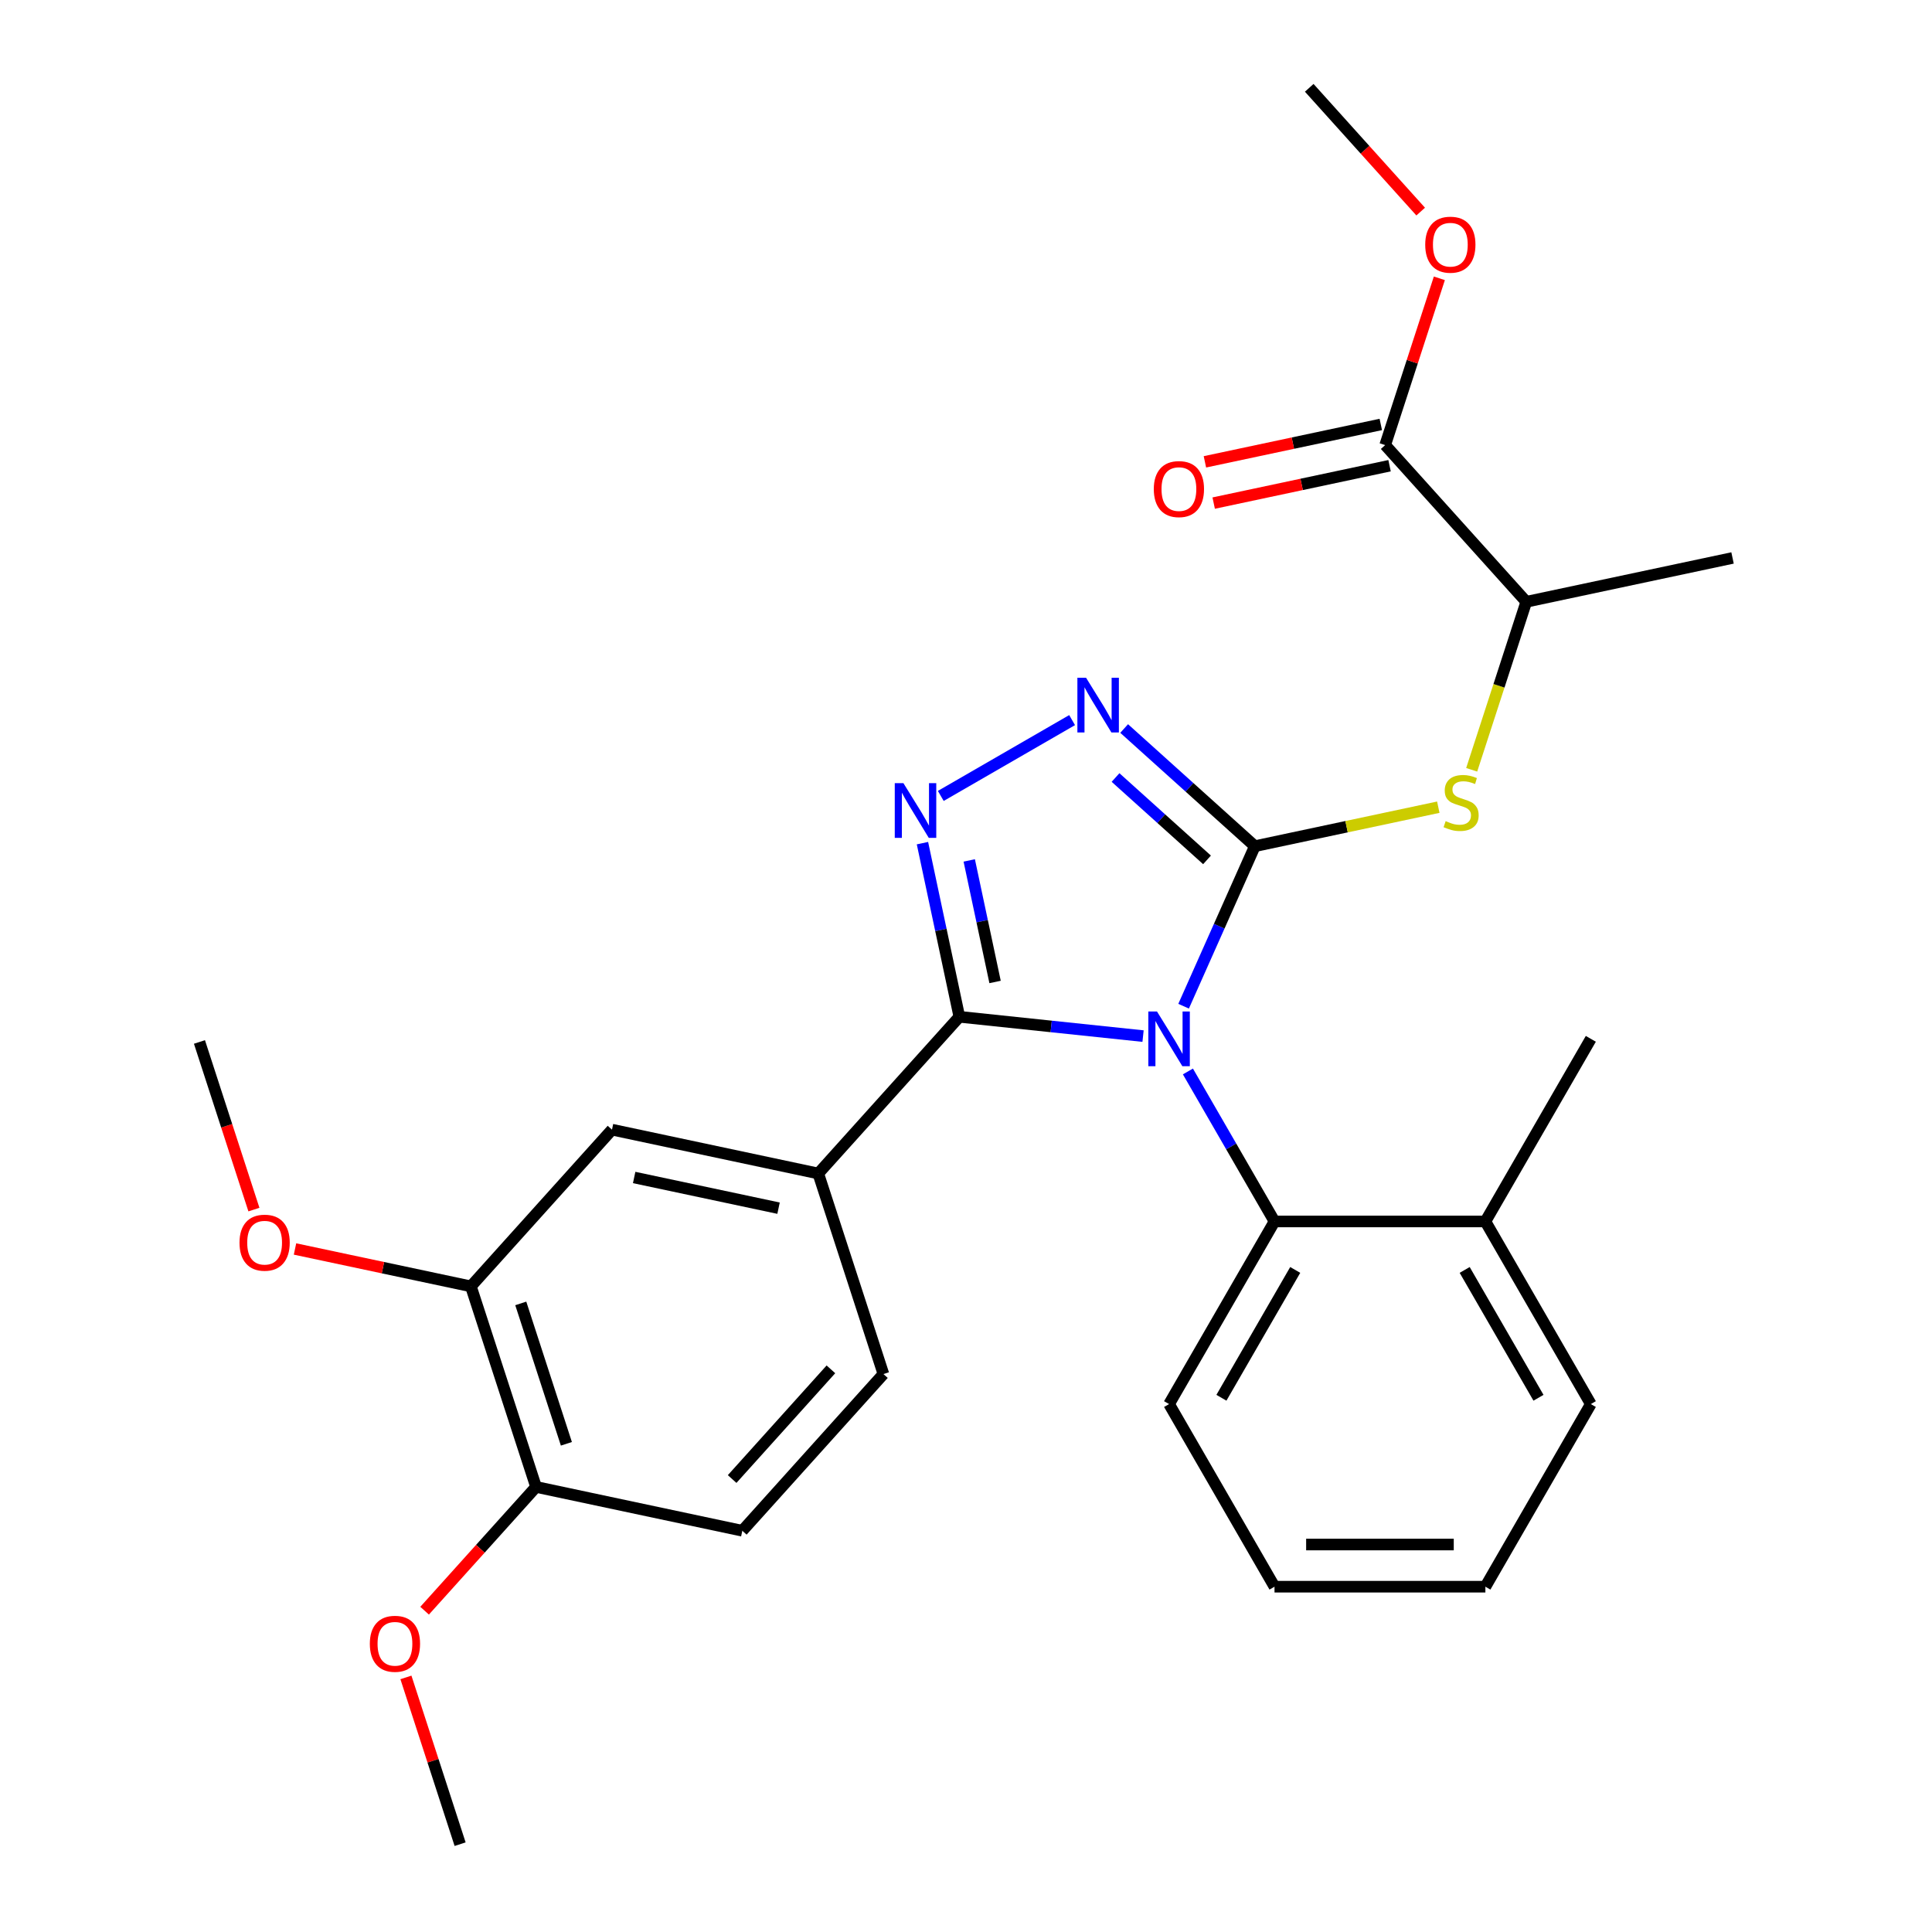<?xml version='1.0' encoding='iso-8859-1'?>
<svg version='1.1' baseProfile='full'
              xmlns='http://www.w3.org/2000/svg'
                      xmlns:rdkit='http://www.rdkit.org/xml'
                      xmlns:xlink='http://www.w3.org/1999/xlink'
                  xml:space='preserve'
width='1000px' height='1000px' viewBox='0 0 1000 1000'>
<!-- END OF HEADER -->
<rect style='opacity:1.0;fill:#FFFFFF;stroke:none' width='1000' height='1000' x='0' y='0'> </rect>
<path class='bond-0' d='M 554.925,372.727 L 486.949,411.973' style='fill:none;fill-rule:evenodd;stroke:#0000FF;stroke-width:6px;stroke-linecap:butt;stroke-linejoin:miter;stroke-opacity:1' />
<path class='bond-1' d='M 581.863,377.078 L 615.685,407.532' style='fill:none;fill-rule:evenodd;stroke:#0000FF;stroke-width:6px;stroke-linecap:butt;stroke-linejoin:miter;stroke-opacity:1' />
<path class='bond-1' d='M 615.685,407.532 L 649.507,437.985' style='fill:none;fill-rule:evenodd;stroke:#000000;stroke-width:6px;stroke-linecap:butt;stroke-linejoin:miter;stroke-opacity:1' />
<path class='bond-1' d='M 577.402,402.437 L 601.078,423.754' style='fill:none;fill-rule:evenodd;stroke:#0000FF;stroke-width:6px;stroke-linecap:butt;stroke-linejoin:miter;stroke-opacity:1' />
<path class='bond-1' d='M 601.078,423.754 L 624.753,445.072' style='fill:none;fill-rule:evenodd;stroke:#000000;stroke-width:6px;stroke-linecap:butt;stroke-linejoin:miter;stroke-opacity:1' />
<path class='bond-2' d='M 477.459,436.414 L 487.01,481.351' style='fill:none;fill-rule:evenodd;stroke:#0000FF;stroke-width:6px;stroke-linecap:butt;stroke-linejoin:miter;stroke-opacity:1' />
<path class='bond-2' d='M 487.01,481.351 L 496.562,526.288' style='fill:none;fill-rule:evenodd;stroke:#000000;stroke-width:6px;stroke-linecap:butt;stroke-linejoin:miter;stroke-opacity:1' />
<path class='bond-2' d='M 501.677,445.356 L 508.363,476.812' style='fill:none;fill-rule:evenodd;stroke:#0000FF;stroke-width:6px;stroke-linecap:butt;stroke-linejoin:miter;stroke-opacity:1' />
<path class='bond-2' d='M 508.363,476.812 L 515.049,508.268' style='fill:none;fill-rule:evenodd;stroke:#000000;stroke-width:6px;stroke-linecap:butt;stroke-linejoin:miter;stroke-opacity:1' />
<path class='bond-3' d='M 496.562,526.288 L 423.528,607.401' style='fill:none;fill-rule:evenodd;stroke:#000000;stroke-width:6px;stroke-linecap:butt;stroke-linejoin:miter;stroke-opacity:1' />
<path class='bond-4' d='M 496.562,526.288 L 544.103,531.285' style='fill:none;fill-rule:evenodd;stroke:#000000;stroke-width:6px;stroke-linecap:butt;stroke-linejoin:miter;stroke-opacity:1' />
<path class='bond-4' d='M 544.103,531.285 L 591.643,536.282' style='fill:none;fill-rule:evenodd;stroke:#0000FF;stroke-width:6px;stroke-linecap:butt;stroke-linejoin:miter;stroke-opacity:1' />
<path class='bond-5' d='M 612.631,520.808 L 631.069,479.397' style='fill:none;fill-rule:evenodd;stroke:#0000FF;stroke-width:6px;stroke-linecap:butt;stroke-linejoin:miter;stroke-opacity:1' />
<path class='bond-5' d='M 631.069,479.397 L 649.507,437.985' style='fill:none;fill-rule:evenodd;stroke:#000000;stroke-width:6px;stroke-linecap:butt;stroke-linejoin:miter;stroke-opacity:1' />
<path class='bond-6' d='M 614.863,554.586 L 637.275,593.404' style='fill:none;fill-rule:evenodd;stroke:#0000FF;stroke-width:6px;stroke-linecap:butt;stroke-linejoin:miter;stroke-opacity:1' />
<path class='bond-6' d='M 637.275,593.404 L 659.686,632.222' style='fill:none;fill-rule:evenodd;stroke:#000000;stroke-width:6px;stroke-linecap:butt;stroke-linejoin:miter;stroke-opacity:1' />
<path class='bond-7' d='M 649.507,437.985 L 696.984,427.894' style='fill:none;fill-rule:evenodd;stroke:#000000;stroke-width:6px;stroke-linecap:butt;stroke-linejoin:miter;stroke-opacity:1' />
<path class='bond-7' d='M 696.984,427.894 L 744.461,417.802' style='fill:none;fill-rule:evenodd;stroke:#CCCC00;stroke-width:6px;stroke-linecap:butt;stroke-linejoin:miter;stroke-opacity:1' />
<path class='bond-8' d='M 714.695,219.697 L 669.177,229.372' style='fill:none;fill-rule:evenodd;stroke:#000000;stroke-width:6px;stroke-linecap:butt;stroke-linejoin:miter;stroke-opacity:1' />
<path class='bond-8' d='M 669.177,229.372 L 623.66,239.047' style='fill:none;fill-rule:evenodd;stroke:#FF0000;stroke-width:6px;stroke-linecap:butt;stroke-linejoin:miter;stroke-opacity:1' />
<path class='bond-8' d='M 719.233,241.05 L 673.716,250.725' style='fill:none;fill-rule:evenodd;stroke:#000000;stroke-width:6px;stroke-linecap:butt;stroke-linejoin:miter;stroke-opacity:1' />
<path class='bond-8' d='M 673.716,250.725 L 628.199,260.4' style='fill:none;fill-rule:evenodd;stroke:#FF0000;stroke-width:6px;stroke-linecap:butt;stroke-linejoin:miter;stroke-opacity:1' />
<path class='bond-9' d='M 716.964,230.373 L 789.998,311.486' style='fill:none;fill-rule:evenodd;stroke:#000000;stroke-width:6px;stroke-linecap:butt;stroke-linejoin:miter;stroke-opacity:1' />
<path class='bond-10' d='M 716.964,230.373 L 730.987,187.215' style='fill:none;fill-rule:evenodd;stroke:#000000;stroke-width:6px;stroke-linecap:butt;stroke-linejoin:miter;stroke-opacity:1' />
<path class='bond-10' d='M 730.987,187.215 L 745.01,144.056' style='fill:none;fill-rule:evenodd;stroke:#FF0000;stroke-width:6px;stroke-linecap:butt;stroke-linejoin:miter;stroke-opacity:1' />
<path class='bond-11' d='M 761.744,398.444 L 775.871,354.965' style='fill:none;fill-rule:evenodd;stroke:#CCCC00;stroke-width:6px;stroke-linecap:butt;stroke-linejoin:miter;stroke-opacity:1' />
<path class='bond-11' d='M 775.871,354.965 L 789.998,311.486' style='fill:none;fill-rule:evenodd;stroke:#000000;stroke-width:6px;stroke-linecap:butt;stroke-linejoin:miter;stroke-opacity:1' />
<path class='bond-12' d='M 789.998,311.486 L 896.761,288.793' style='fill:none;fill-rule:evenodd;stroke:#000000;stroke-width:6px;stroke-linecap:butt;stroke-linejoin:miter;stroke-opacity:1' />
<path class='bond-13' d='M 659.686,821.272 L 768.834,821.272' style='fill:none;fill-rule:evenodd;stroke:#000000;stroke-width:6px;stroke-linecap:butt;stroke-linejoin:miter;stroke-opacity:1' />
<path class='bond-13' d='M 676.058,799.443 L 752.462,799.443' style='fill:none;fill-rule:evenodd;stroke:#000000;stroke-width:6px;stroke-linecap:butt;stroke-linejoin:miter;stroke-opacity:1' />
<path class='bond-14' d='M 659.686,821.272 L 605.112,726.747' style='fill:none;fill-rule:evenodd;stroke:#000000;stroke-width:6px;stroke-linecap:butt;stroke-linejoin:miter;stroke-opacity:1' />
<path class='bond-15' d='M 768.834,821.272 L 823.408,726.747' style='fill:none;fill-rule:evenodd;stroke:#000000;stroke-width:6px;stroke-linecap:butt;stroke-linejoin:miter;stroke-opacity:1' />
<path class='bond-16' d='M 423.528,607.401 L 316.765,584.708' style='fill:none;fill-rule:evenodd;stroke:#000000;stroke-width:6px;stroke-linecap:butt;stroke-linejoin:miter;stroke-opacity:1' />
<path class='bond-16' d='M 402.975,625.35 L 328.241,609.464' style='fill:none;fill-rule:evenodd;stroke:#000000;stroke-width:6px;stroke-linecap:butt;stroke-linejoin:miter;stroke-opacity:1' />
<path class='bond-17' d='M 423.528,607.401 L 457.256,711.207' style='fill:none;fill-rule:evenodd;stroke:#000000;stroke-width:6px;stroke-linecap:butt;stroke-linejoin:miter;stroke-opacity:1' />
<path class='bond-18' d='M 316.765,584.708 L 243.73,665.821' style='fill:none;fill-rule:evenodd;stroke:#000000;stroke-width:6px;stroke-linecap:butt;stroke-linejoin:miter;stroke-opacity:1' />
<path class='bond-19' d='M 243.73,665.821 L 198.213,656.146' style='fill:none;fill-rule:evenodd;stroke:#000000;stroke-width:6px;stroke-linecap:butt;stroke-linejoin:miter;stroke-opacity:1' />
<path class='bond-19' d='M 198.213,656.146 L 152.696,646.471' style='fill:none;fill-rule:evenodd;stroke:#FF0000;stroke-width:6px;stroke-linecap:butt;stroke-linejoin:miter;stroke-opacity:1' />
<path class='bond-20' d='M 243.73,665.821 L 277.459,769.627' style='fill:none;fill-rule:evenodd;stroke:#000000;stroke-width:6px;stroke-linecap:butt;stroke-linejoin:miter;stroke-opacity:1' />
<path class='bond-20' d='M 269.551,674.646 L 293.161,747.31' style='fill:none;fill-rule:evenodd;stroke:#000000;stroke-width:6px;stroke-linecap:butt;stroke-linejoin:miter;stroke-opacity:1' />
<path class='bond-21' d='M 277.459,769.627 L 384.222,792.32' style='fill:none;fill-rule:evenodd;stroke:#000000;stroke-width:6px;stroke-linecap:butt;stroke-linejoin:miter;stroke-opacity:1' />
<path class='bond-22' d='M 277.459,769.627 L 248.617,801.659' style='fill:none;fill-rule:evenodd;stroke:#000000;stroke-width:6px;stroke-linecap:butt;stroke-linejoin:miter;stroke-opacity:1' />
<path class='bond-22' d='M 248.617,801.659 L 219.775,833.691' style='fill:none;fill-rule:evenodd;stroke:#FF0000;stroke-width:6px;stroke-linecap:butt;stroke-linejoin:miter;stroke-opacity:1' />
<path class='bond-23' d='M 457.256,711.207 L 384.222,792.32' style='fill:none;fill-rule:evenodd;stroke:#000000;stroke-width:6px;stroke-linecap:butt;stroke-linejoin:miter;stroke-opacity:1' />
<path class='bond-23' d='M 430.079,708.767 L 378.955,765.546' style='fill:none;fill-rule:evenodd;stroke:#000000;stroke-width:6px;stroke-linecap:butt;stroke-linejoin:miter;stroke-opacity:1' />
<path class='bond-24' d='M 131.428,626.079 L 117.333,582.7' style='fill:none;fill-rule:evenodd;stroke:#FF0000;stroke-width:6px;stroke-linecap:butt;stroke-linejoin:miter;stroke-opacity:1' />
<path class='bond-24' d='M 117.333,582.7 L 103.239,539.321' style='fill:none;fill-rule:evenodd;stroke:#000000;stroke-width:6px;stroke-linecap:butt;stroke-linejoin:miter;stroke-opacity:1' />
<path class='bond-25' d='M 210.107,868.228 L 224.13,911.387' style='fill:none;fill-rule:evenodd;stroke:#FF0000;stroke-width:6px;stroke-linecap:butt;stroke-linejoin:miter;stroke-opacity:1' />
<path class='bond-25' d='M 224.13,911.387 L 238.153,954.545' style='fill:none;fill-rule:evenodd;stroke:#000000;stroke-width:6px;stroke-linecap:butt;stroke-linejoin:miter;stroke-opacity:1' />
<path class='bond-26' d='M 823.408,726.747 L 768.834,632.222' style='fill:none;fill-rule:evenodd;stroke:#000000;stroke-width:6px;stroke-linecap:butt;stroke-linejoin:miter;stroke-opacity:1' />
<path class='bond-26' d='M 796.317,723.483 L 758.115,657.316' style='fill:none;fill-rule:evenodd;stroke:#000000;stroke-width:6px;stroke-linecap:butt;stroke-linejoin:miter;stroke-opacity:1' />
<path class='bond-27' d='M 768.834,632.222 L 659.686,632.222' style='fill:none;fill-rule:evenodd;stroke:#000000;stroke-width:6px;stroke-linecap:butt;stroke-linejoin:miter;stroke-opacity:1' />
<path class='bond-28' d='M 768.834,632.222 L 823.408,537.697' style='fill:none;fill-rule:evenodd;stroke:#000000;stroke-width:6px;stroke-linecap:butt;stroke-linejoin:miter;stroke-opacity:1' />
<path class='bond-29' d='M 659.686,632.222 L 605.112,726.747' style='fill:none;fill-rule:evenodd;stroke:#000000;stroke-width:6px;stroke-linecap:butt;stroke-linejoin:miter;stroke-opacity:1' />
<path class='bond-29' d='M 670.405,657.316 L 632.203,723.483' style='fill:none;fill-rule:evenodd;stroke:#000000;stroke-width:6px;stroke-linecap:butt;stroke-linejoin:miter;stroke-opacity:1' />
<path class='bond-30' d='M 735.342,109.519 L 706.5,77.487' style='fill:none;fill-rule:evenodd;stroke:#FF0000;stroke-width:6px;stroke-linecap:butt;stroke-linejoin:miter;stroke-opacity:1' />
<path class='bond-30' d='M 706.5,77.487 L 677.658,45.455' style='fill:none;fill-rule:evenodd;stroke:#000000;stroke-width:6px;stroke-linecap:butt;stroke-linejoin:miter;stroke-opacity:1' />
<path  class='atom-0' d='M 562.134 350.791
L 571.414 365.791
Q 572.334 367.271, 573.814 369.951
Q 575.294 372.631, 575.374 372.791
L 575.374 350.791
L 579.134 350.791
L 579.134 379.111
L 575.254 379.111
L 565.294 362.711
Q 564.134 360.791, 562.894 358.591
Q 561.694 356.391, 561.334 355.711
L 561.334 379.111
L 557.654 379.111
L 557.654 350.791
L 562.134 350.791
' fill='#0000FF'/>
<path  class='atom-1' d='M 467.609 405.365
L 476.889 420.365
Q 477.809 421.845, 479.289 424.525
Q 480.769 427.205, 480.849 427.365
L 480.849 405.365
L 484.609 405.365
L 484.609 433.685
L 480.729 433.685
L 470.769 417.285
Q 469.609 415.365, 468.369 413.165
Q 467.169 410.965, 466.809 410.285
L 466.809 433.685
L 463.129 433.685
L 463.129 405.365
L 467.609 405.365
' fill='#0000FF'/>
<path  class='atom-3' d='M 598.852 523.537
L 608.132 538.537
Q 609.052 540.017, 610.532 542.697
Q 612.012 545.377, 612.092 545.537
L 612.092 523.537
L 615.852 523.537
L 615.852 551.857
L 611.972 551.857
L 602.012 535.457
Q 600.852 533.537, 599.612 531.337
Q 598.412 529.137, 598.052 528.457
L 598.052 551.857
L 594.372 551.857
L 594.372 523.537
L 598.852 523.537
' fill='#0000FF'/>
<path  class='atom-6' d='M 748.27 425.012
Q 748.59 425.132, 749.91 425.692
Q 751.23 426.252, 752.67 426.612
Q 754.15 426.932, 755.59 426.932
Q 758.27 426.932, 759.83 425.652
Q 761.39 424.332, 761.39 422.052
Q 761.39 420.492, 760.59 419.532
Q 759.83 418.572, 758.63 418.052
Q 757.43 417.532, 755.43 416.932
Q 752.91 416.172, 751.39 415.452
Q 749.91 414.732, 748.83 413.212
Q 747.79 411.692, 747.79 409.132
Q 747.79 405.572, 750.19 403.372
Q 752.63 401.172, 757.43 401.172
Q 760.71 401.172, 764.43 402.732
L 763.51 405.812
Q 760.11 404.412, 757.55 404.412
Q 754.79 404.412, 753.27 405.572
Q 751.75 406.692, 751.79 408.652
Q 751.79 410.172, 752.55 411.092
Q 753.35 412.012, 754.47 412.532
Q 755.63 413.052, 757.55 413.652
Q 760.11 414.452, 761.63 415.252
Q 763.15 416.052, 764.23 417.692
Q 765.35 419.292, 765.35 422.052
Q 765.35 425.972, 762.71 428.092
Q 760.11 430.172, 755.75 430.172
Q 753.23 430.172, 751.31 429.612
Q 749.43 429.092, 747.19 428.172
L 748.27 425.012
' fill='#CCCC00'/>
<path  class='atom-7' d='M 597.201 253.147
Q 597.201 246.347, 600.561 242.547
Q 603.921 238.747, 610.201 238.747
Q 616.481 238.747, 619.841 242.547
Q 623.201 246.347, 623.201 253.147
Q 623.201 260.027, 619.801 263.947
Q 616.401 267.827, 610.201 267.827
Q 603.961 267.827, 600.561 263.947
Q 597.201 260.067, 597.201 253.147
M 610.201 264.627
Q 614.521 264.627, 616.841 261.747
Q 619.201 258.827, 619.201 253.147
Q 619.201 247.587, 616.841 244.787
Q 614.521 241.947, 610.201 241.947
Q 605.881 241.947, 603.521 244.747
Q 601.201 247.547, 601.201 253.147
Q 601.201 258.867, 603.521 261.747
Q 605.881 264.627, 610.201 264.627
' fill='#FF0000'/>
<path  class='atom-17' d='M 123.967 643.207
Q 123.967 636.407, 127.327 632.607
Q 130.687 628.807, 136.967 628.807
Q 143.247 628.807, 146.607 632.607
Q 149.967 636.407, 149.967 643.207
Q 149.967 650.087, 146.567 654.007
Q 143.167 657.887, 136.967 657.887
Q 130.727 657.887, 127.327 654.007
Q 123.967 650.127, 123.967 643.207
M 136.967 654.687
Q 141.287 654.687, 143.607 651.807
Q 145.967 648.887, 145.967 643.207
Q 145.967 637.647, 143.607 634.847
Q 141.287 632.007, 136.967 632.007
Q 132.647 632.007, 130.287 634.807
Q 127.967 637.607, 127.967 643.207
Q 127.967 648.927, 130.287 651.807
Q 132.647 654.687, 136.967 654.687
' fill='#FF0000'/>
<path  class='atom-18' d='M 191.425 850.819
Q 191.425 844.019, 194.785 840.219
Q 198.145 836.419, 204.425 836.419
Q 210.705 836.419, 214.065 840.219
Q 217.425 844.019, 217.425 850.819
Q 217.425 857.699, 214.025 861.619
Q 210.625 865.499, 204.425 865.499
Q 198.185 865.499, 194.785 861.619
Q 191.425 857.739, 191.425 850.819
M 204.425 862.299
Q 208.745 862.299, 211.065 859.419
Q 213.425 856.499, 213.425 850.819
Q 213.425 845.259, 211.065 842.459
Q 208.745 839.619, 204.425 839.619
Q 200.105 839.619, 197.745 842.419
Q 195.425 845.219, 195.425 850.819
Q 195.425 856.539, 197.745 859.419
Q 200.105 862.299, 204.425 862.299
' fill='#FF0000'/>
<path  class='atom-26' d='M 737.693 126.647
Q 737.693 119.847, 741.053 116.047
Q 744.413 112.247, 750.693 112.247
Q 756.973 112.247, 760.333 116.047
Q 763.693 119.847, 763.693 126.647
Q 763.693 133.527, 760.293 137.447
Q 756.893 141.327, 750.693 141.327
Q 744.453 141.327, 741.053 137.447
Q 737.693 133.567, 737.693 126.647
M 750.693 138.127
Q 755.013 138.127, 757.333 135.247
Q 759.693 132.327, 759.693 126.647
Q 759.693 121.087, 757.333 118.287
Q 755.013 115.447, 750.693 115.447
Q 746.373 115.447, 744.013 118.247
Q 741.693 121.047, 741.693 126.647
Q 741.693 132.367, 744.013 135.247
Q 746.373 138.127, 750.693 138.127
' fill='#FF0000'/>
</svg>
